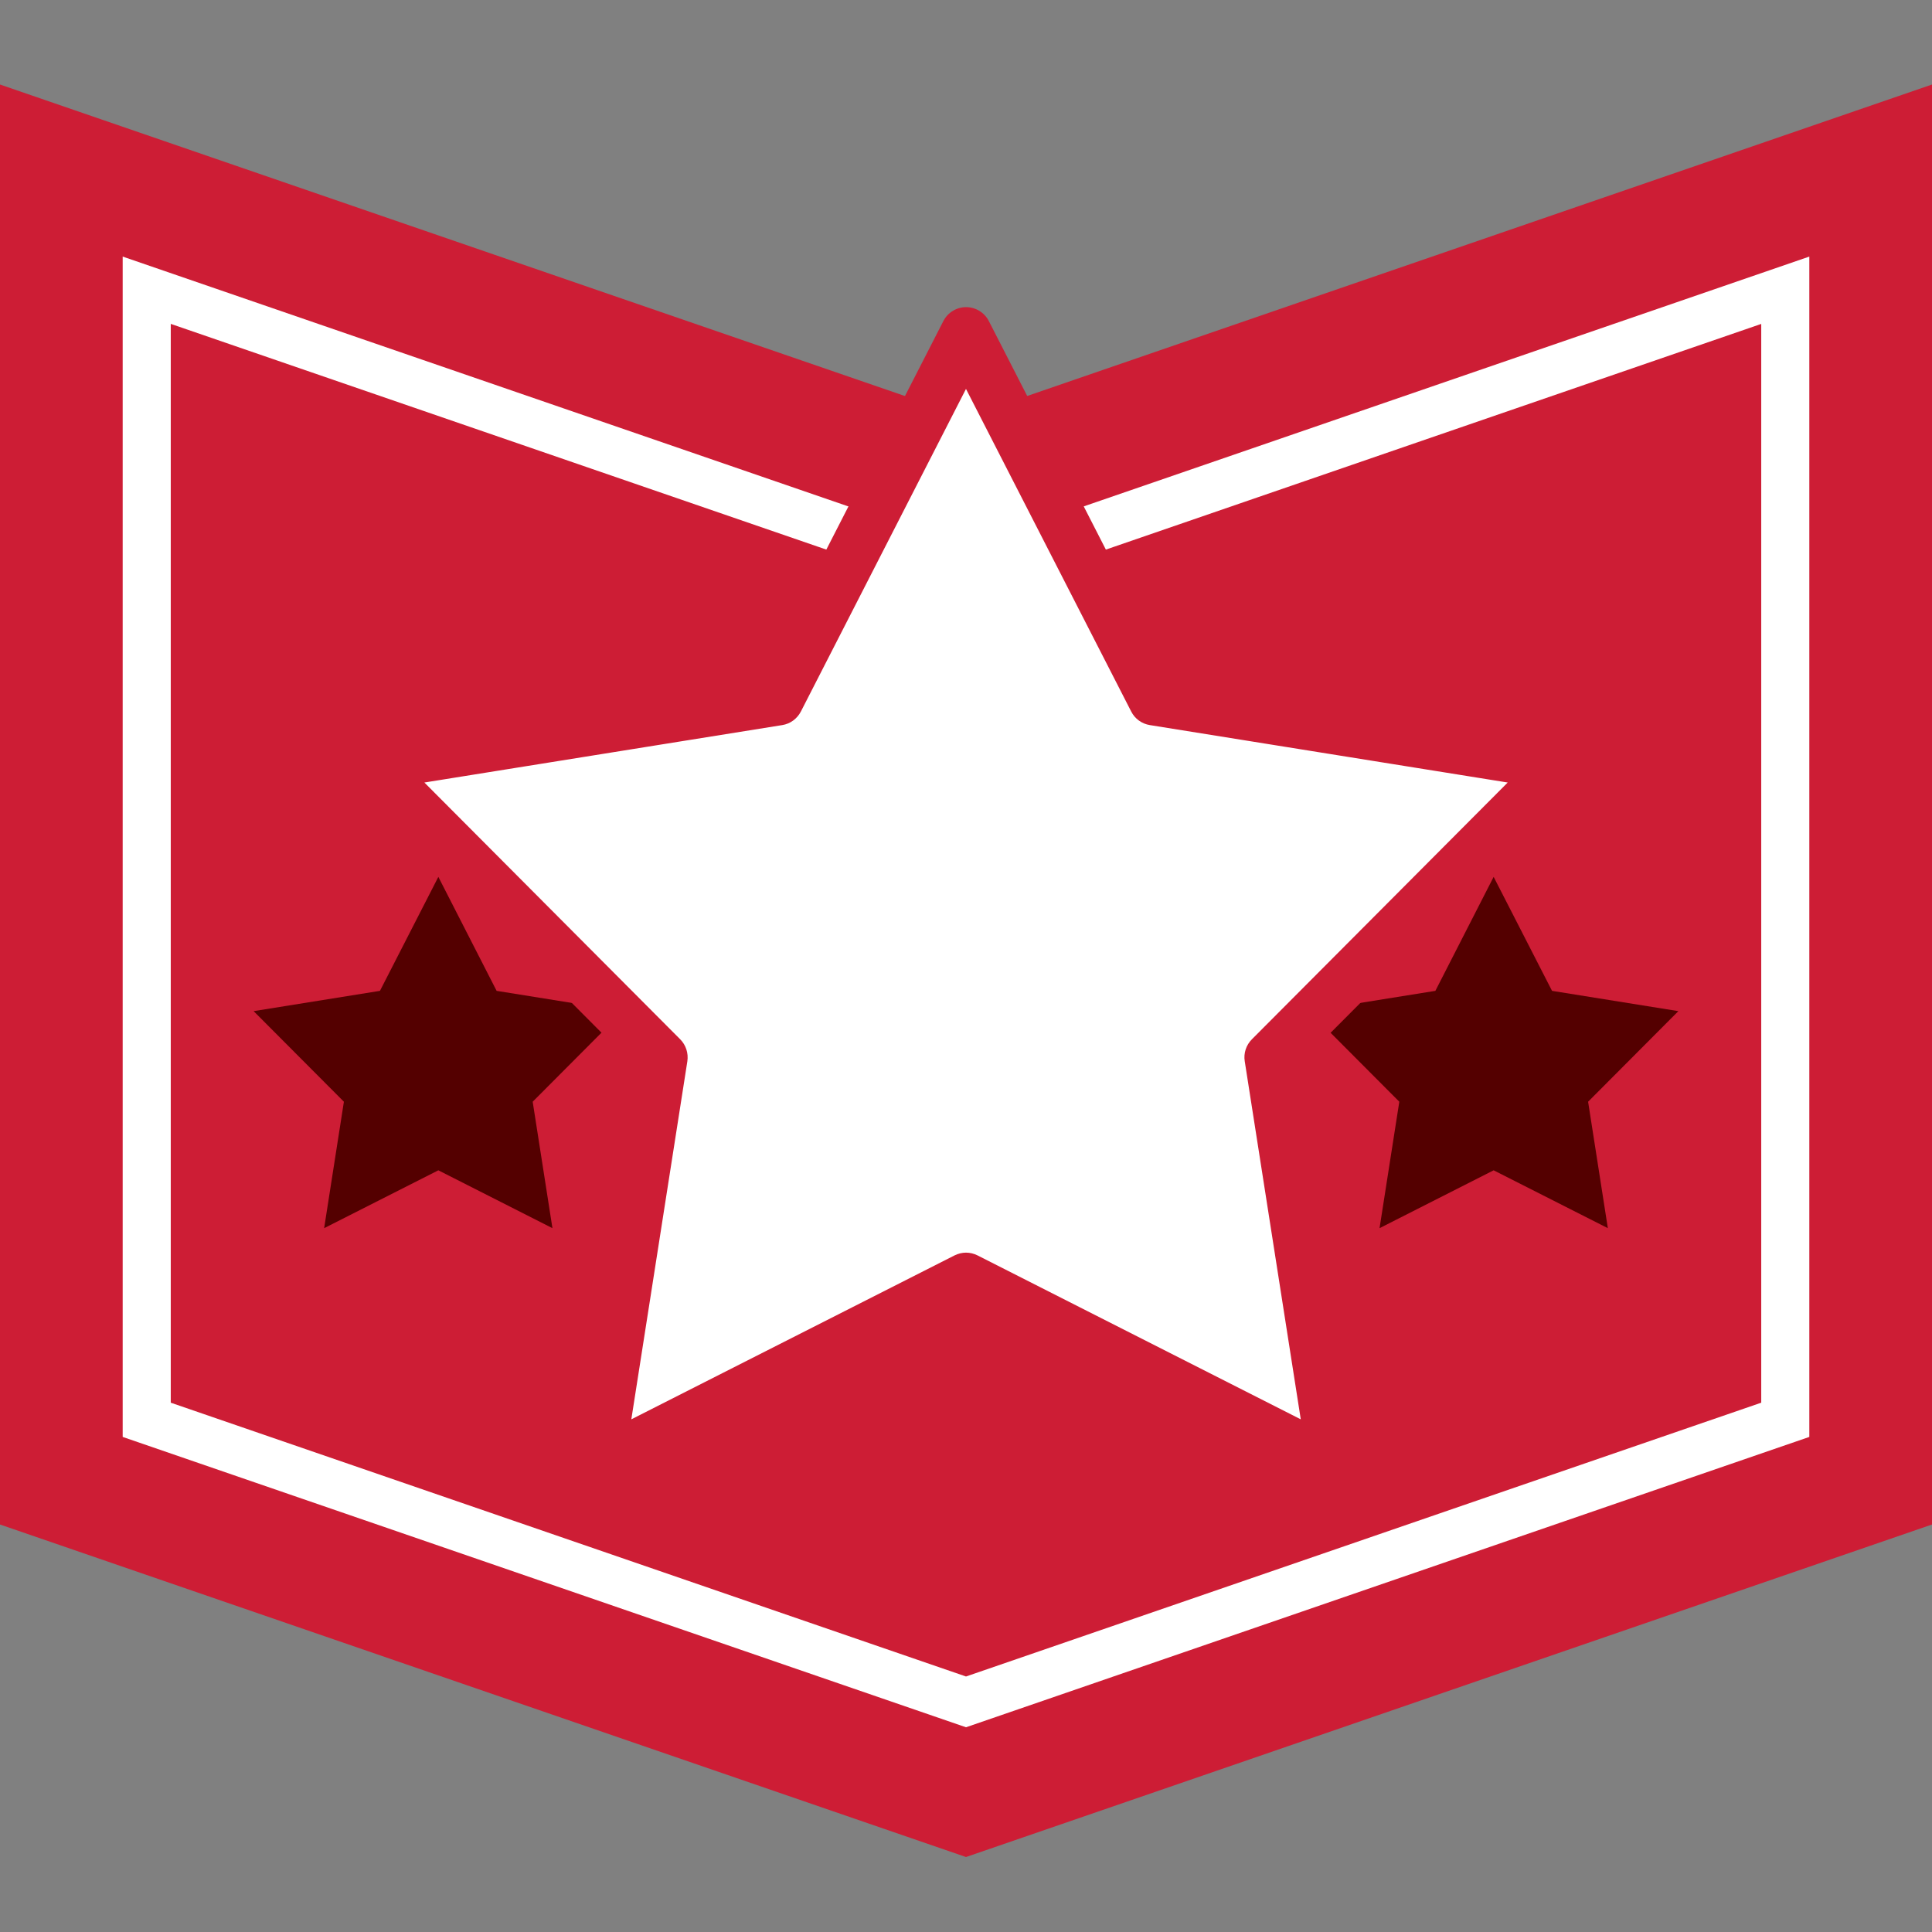 <?xml version="1.0" encoding="UTF-8"?>
<svg width="160px" height="160px" viewBox="0 0 160 160" version="1.1" xmlns="http://www.w3.org/2000/svg" xmlns:xlink="http://www.w3.org/1999/xlink">
    <rect x="0" y="0" width="160" height="160" fill="#808080" stroke="none"/>
    <title>Icons / Warranty / CustomerSatisfaction-DarkBG</title>
    <g id="Icons-/-Warranty-/-CustomerSatisfaction-DarkBG" stroke="none" stroke-width="1" fill="none" fill-rule="evenodd">
        <g id="GT_Shield-Plus_Warranty-Icons_CS-Trial" transform="translate(0, 7)" fill-rule="nonzero">
            <polygon id="Path" fill="#CD1D35" points="0 119.253 0 0 80 27.538 160 0 160 119.253 80 146.791"></polygon>
            <g id="Group" transform="translate(10.16, 14.249)">
                <polygon id="Path" fill="#CD1D35" points="0 97.751 69.84 121.796 139.68 97.751 139.68 0 69.84 24.044 0 0"></polygon>
                <path d="M135.698,5.573 L135.698,94.916 L69.84,117.591 L3.982,94.916 L3.982,5.573 L68.551,27.804 L69.849,28.249 L71.147,27.804 L135.707,5.573 M139.68,0 L69.84,24.044 L0,0 L0,97.751 L69.84,121.796 L139.68,97.751 L139.68,0 L139.68,0 Z" id="Shape" fill="#FFFFFF"></path>
            </g>
            <g id="Group" transform="translate(21.004, 18.436)">
                <polygon id="Path" fill="#540000" points="15.298 47.182 20.124 56.622 30.587 58.302 23.111 65.804 24.747 76.276 15.298 71.484 5.84 76.276 7.476 65.804 0 58.302 10.462 56.622"></polygon>
                <polygon id="Path" fill="#540000" points="102.693 47.182 107.529 56.622 117.991 58.302 110.516 65.804 112.151 76.276 102.693 71.484 93.244 76.276 94.88 65.804 87.404 58.302 97.867 56.622"></polygon>
                <g transform="translate(7.602, 0)">
                    <polygon id="Path" fill="#FFFFFF" points="51.393 2.133 66.958 32.524 100.673 37.938 76.576 62.124 81.847 95.867 51.393 80.418 20.94 95.867 26.211 62.124 2.113 37.938 35.829 32.524"></polygon>
                    <path d="M20.94,97.982 C20.505,97.982 20.06,97.849 19.696,97.573 C19.056,97.102 18.727,96.32 18.851,95.529 L23.962,62.853 L0.62,39.422 C0.06,38.862 -0.144,38.027 0.105,37.271 C0.353,36.516 1.002,35.956 1.785,35.831 L34.442,30.596 L49.518,1.156 C49.882,0.444 50.611,0 51.402,0 C52.193,0 52.922,0.444 53.287,1.156 L68.362,30.596 L101.02,35.831 C101.802,35.956 102.451,36.516 102.7,37.271 C102.949,38.027 102.745,38.862 102.185,39.422 L78.842,62.853 L83.953,95.529 C84.078,96.311 83.749,97.102 83.109,97.573 C82.469,98.036 81.616,98.107 80.905,97.751 L51.402,82.791 L21.9,97.751 C21.598,97.902 21.269,97.982 20.94,97.982 L20.94,97.982 Z M51.393,78.302 C51.722,78.302 52.051,78.382 52.353,78.533 L79.118,92.107 L74.478,62.453 C74.371,61.787 74.593,61.111 75.073,60.631 L96.256,39.369 L66.62,34.613 C65.953,34.507 65.376,34.089 65.073,33.484 L51.393,6.773 L37.722,33.484 C37.411,34.089 36.842,34.507 36.176,34.613 L6.54,39.369 L27.722,60.631 C28.202,61.111 28.416,61.787 28.318,62.453 L23.678,92.107 L50.442,78.533 C50.745,78.382 51.073,78.302 51.402,78.302 L51.393,78.302 Z" id="Shape" fill="#CD1D35"></path>
                </g>
            </g>
        </g>
    </g>
</svg>